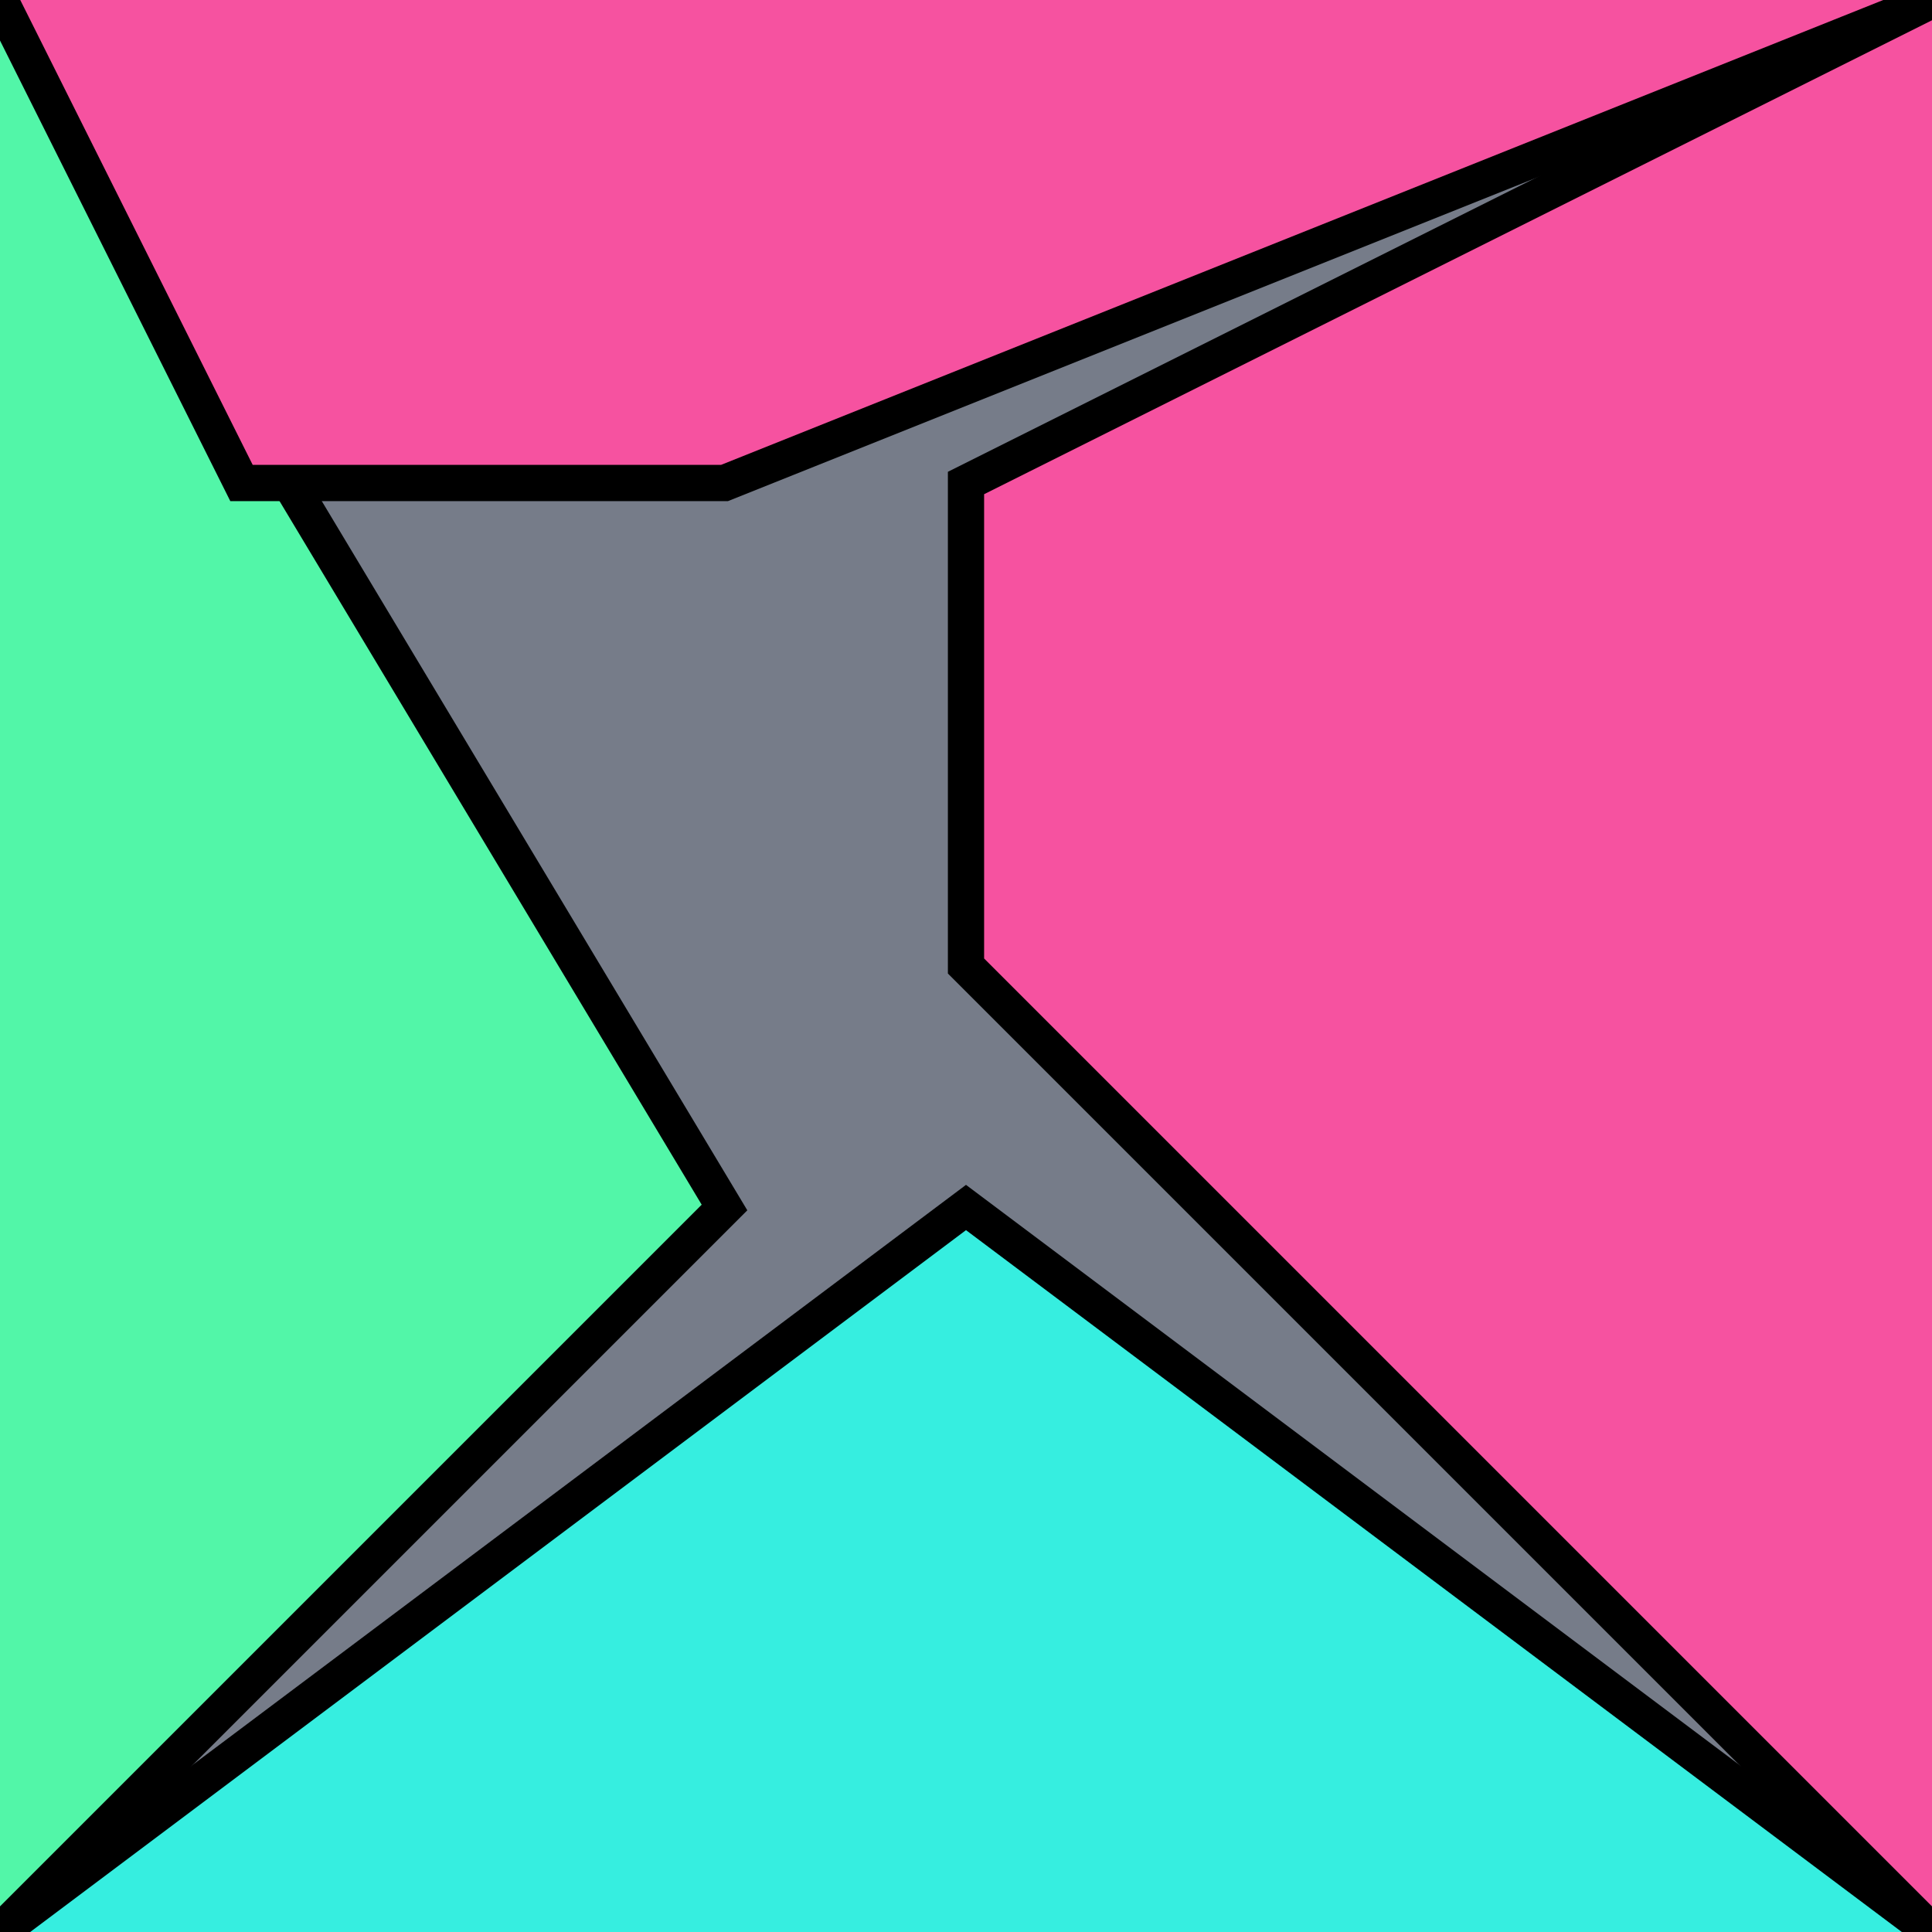 <?xml version="1.0" encoding="UTF-8"?>
<svg version="1.0" xmlns="http://www.w3.org/2000/svg" viewBox="0 0 8 8">
<!--puzzlords.com s1p0245/4096 0,2,1,2,0 ~0.2602149620652199-->
<style type="text/css">
polyline{stroke:#000;stroke-width:0.15}
</style>
<rect fill="#767C89" width="100%" height="100%"/>
<polyline fill="#52F6A8" points="0,8 3,5 3,5 0,0 "/>
<polyline fill="#F652A0" points="8,0 4,2 4,4 8,8 "/>
<polyline fill="#36EEE0" points="8,8 4,5 4,5 0,8 "/>
<polyline fill="#F652A0" points="0,0 1,2 3,2 8,0 "/>
</svg>